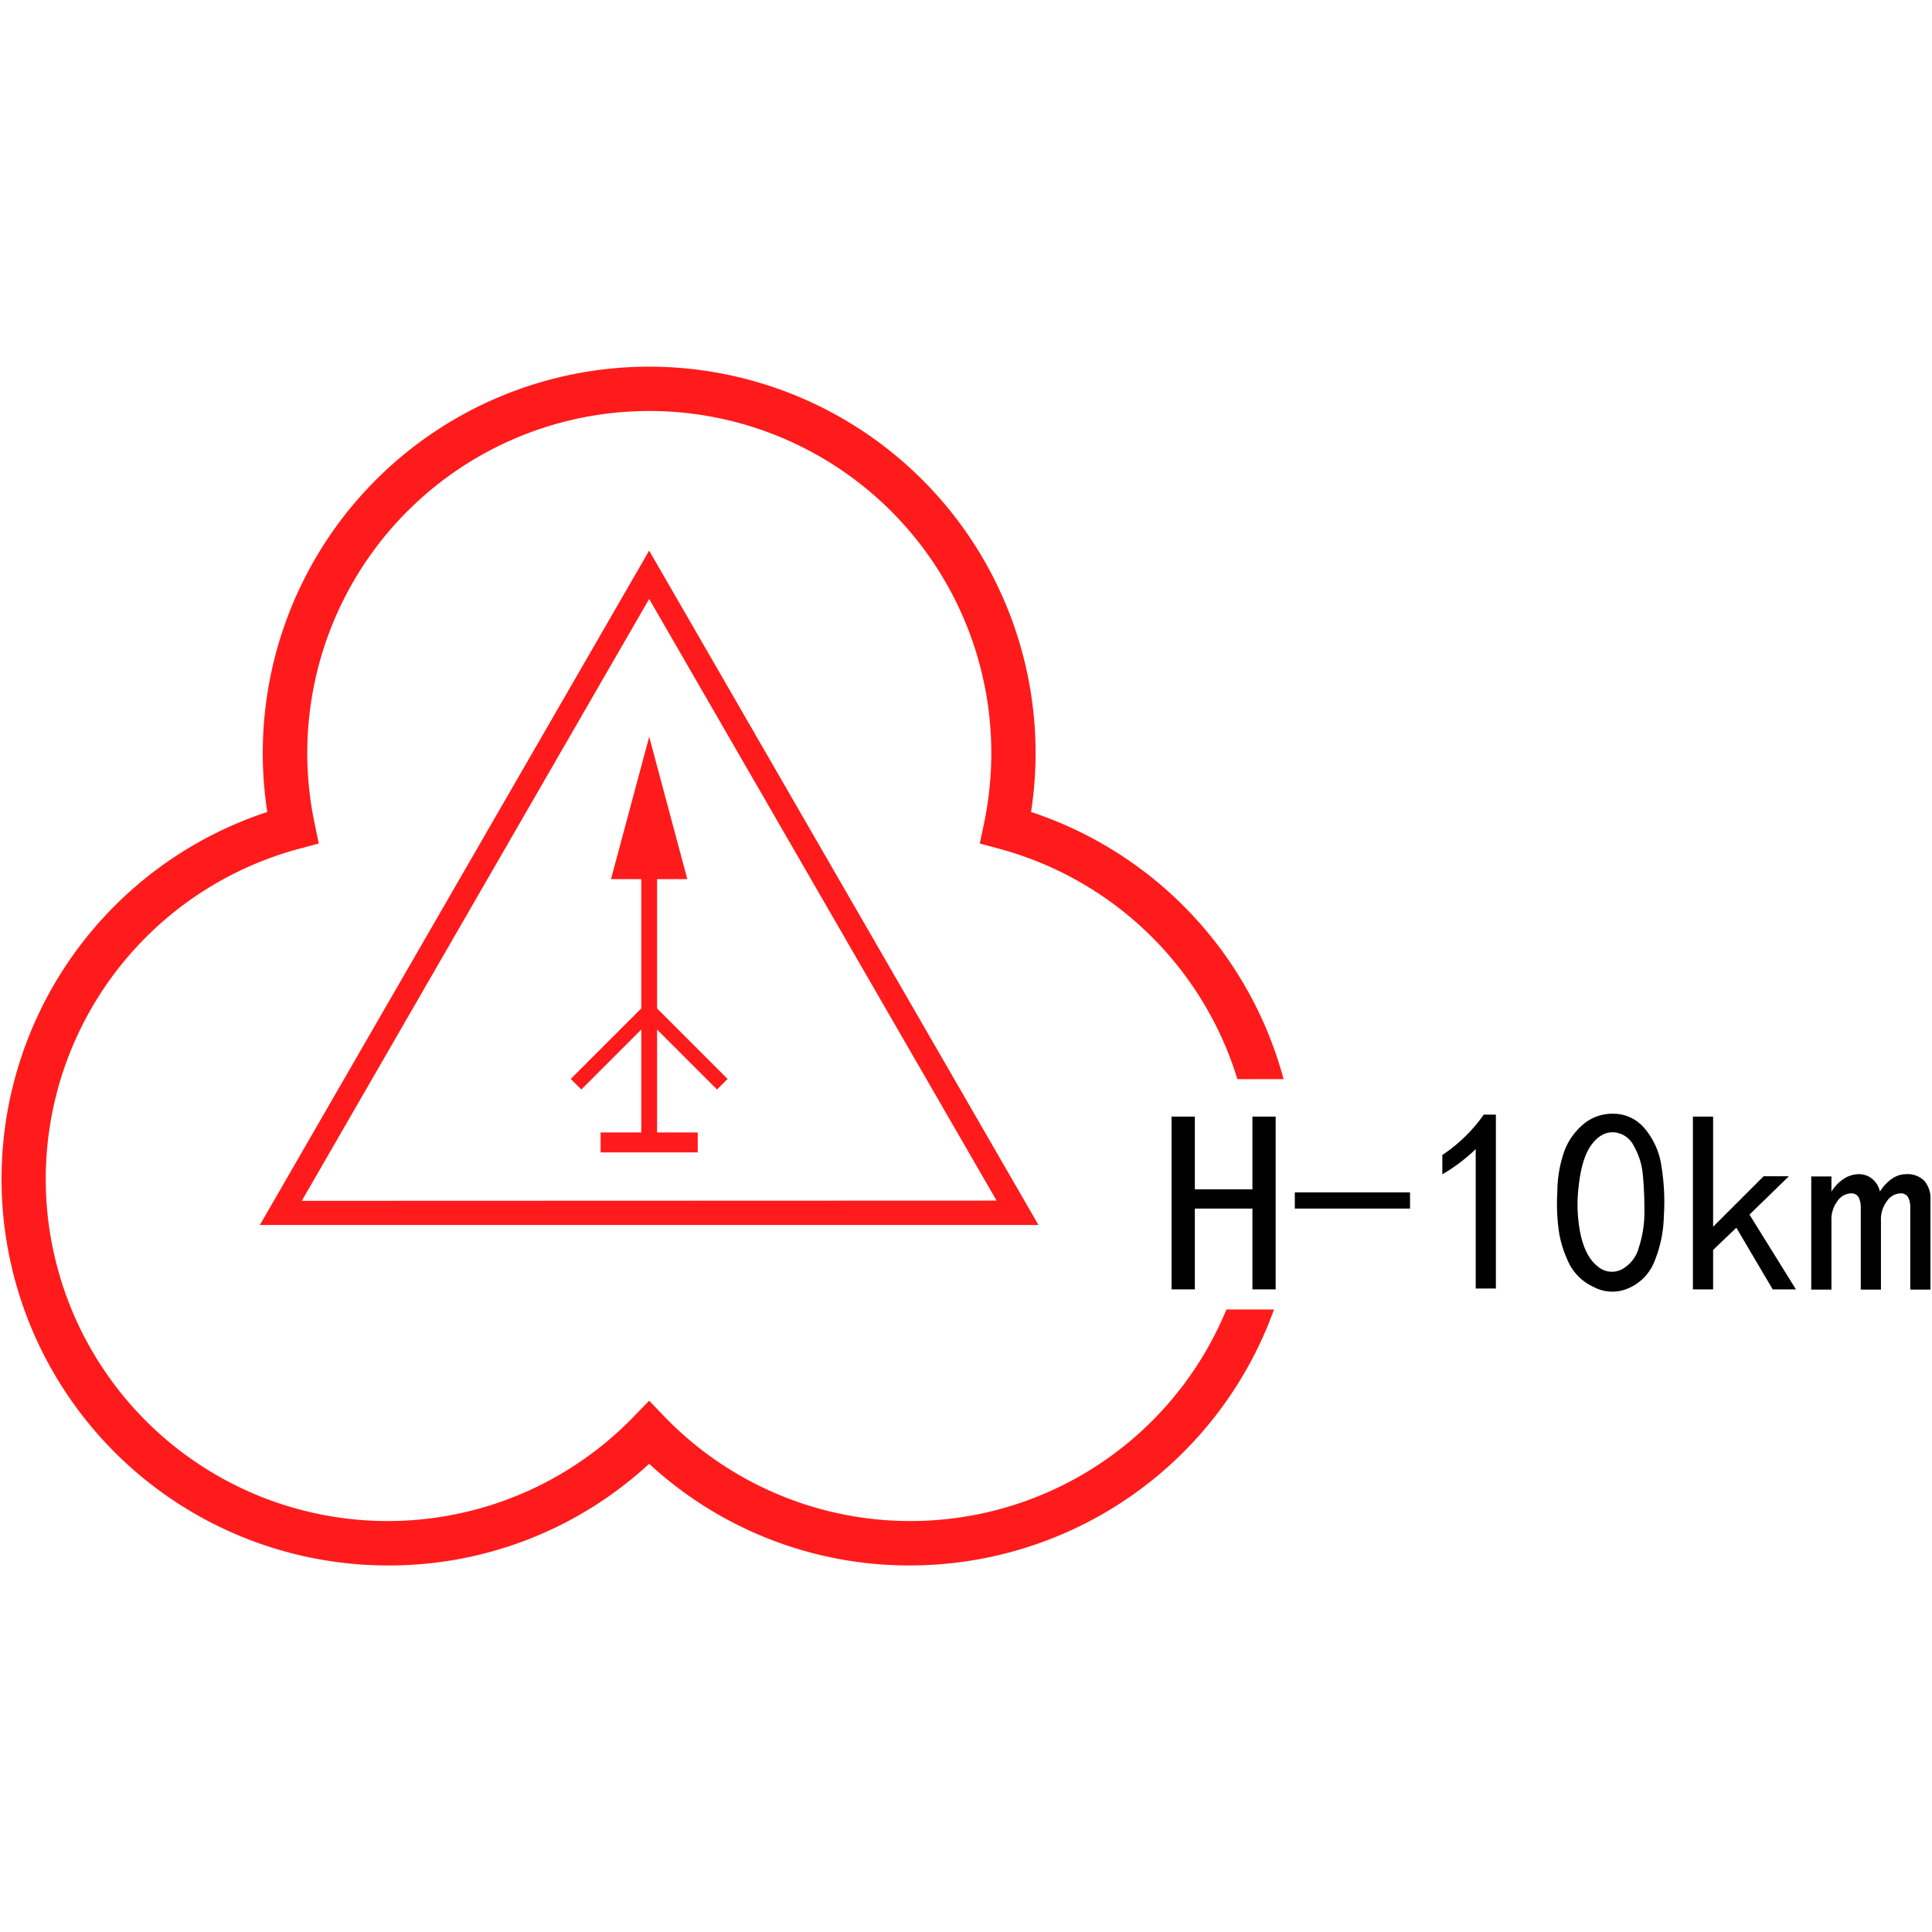 <svg id="图层_1" data-name="图层 1" xmlns="http://www.w3.org/2000/svg" viewBox="0 0 400 400"><defs><style>.cls-1{fill:#ff1b1b;}</style></defs><polygon points="259.3 246.24 247.38 246.24 247.38 231.18 242.56 231.18 242.56 266.95 247.38 266.95 247.38 250.22 259.3 250.22 259.3 266.95 264.11 266.95 264.11 231.18 259.3 231.18 259.3 246.24"/><rect x="268.08" y="246.87" width="23.85" height="3.35"/><path d="M298.62,239.13v4a35.9,35.9,0,0,0,6.91-5.22v28.86h4.18v-36H307.2A32.6,32.6,0,0,1,298.62,239.13Z"/><path d="M340.46,233.59a8.34,8.34,0,0,0-6.38-3,9.28,9.28,0,0,0-6.17,2.09A13.55,13.55,0,0,0,324,238a25.68,25.68,0,0,0-1.57,8.79,40.18,40.18,0,0,0,.42,8.78,23.78,23.78,0,0,0,2.09,6.17,10.6,10.6,0,0,0,5,4.71,8.23,8.23,0,0,0,7.11.31,10,10,0,0,0,5.33-5.23,26.05,26.05,0,0,0,2.1-9.72,45.81,45.81,0,0,0-.53-10.57A15.29,15.29,0,0,0,340.46,233.59Zm-1.15,24.68a7.19,7.19,0,0,1-3.66,4.6,4.46,4.46,0,0,1-4.92-.73q-2.4-1.87-3.45-6.38a30.53,30.53,0,0,1-.42-10.25c.42-3.83,1.29-6.66,2.62-8.47s2.85-2.68,4.6-2.61a5,5,0,0,1,4.18,2.82,14.7,14.7,0,0,1,1.88,6.06c.21,2.24.32,4.71.32,7.43A23.87,23.87,0,0,1,339.31,258.27Z"/><polygon points="370.37 243.53 365.14 243.53 354.68 253.98 354.68 231.18 350.5 231.18 350.5 266.95 354.68 266.95 354.68 258.79 359.49 254.19 367.02 266.95 371.83 266.95 362.21 251.47 370.37 243.53"/><path d="M398.4,244.47a4.88,4.88,0,0,0-3.77-1.37,5.16,5.16,0,0,0-3,1,8.72,8.72,0,0,0-2.41,2.61,4.72,4.72,0,0,0-1.57-2.61,4.27,4.27,0,0,0-2.82-1,5.69,5.69,0,0,0-3.14,1,8.27,8.27,0,0,0-2.51,2.61v-3.14H375V267h4.18V252.73a6.29,6.29,0,0,1,1.26-4.08,3.51,3.51,0,0,1,2.72-1.57,1.69,1.69,0,0,1,1.67.84,4.6,4.6,0,0,1,.42,2.09V267h4.18V252.73a6.29,6.29,0,0,1,1.26-4.08,3.51,3.51,0,0,1,2.72-1.57,1.69,1.69,0,0,1,1.67.84,4.6,4.6,0,0,1,.42,2.09V267h4.18V248.33A5.5,5.5,0,0,0,398.4,244.47Z"/><polygon class="cls-1" points="132.77 182.02 132.77 208.78 118.17 223.38 120.36 225.57 132.77 213.16 132.77 234.46 124.35 234.46 124.35 238.59 144.46 238.59 144.46 234.46 136.04 234.46 136.04 213.16 148.45 225.57 150.64 223.38 136.04 208.78 136.04 182.02 142.3 182.02 134.41 152.54 126.5 182.02 132.77 182.02"/><path class="cls-1" d="M53.8,253.62H215L134.4,114Zm8.68-5L134.4,124l71.93,124.57Z"/><path class="cls-1" d="M213.47,168.11a80,80,0,1,0-158.13,0,80,80,0,0,0,25,156,79.26,79.26,0,0,0,54.06-21.05,79.29,79.29,0,0,0,54.06,21.05,80.13,80.13,0,0,0,75.31-53h-9.85A70.77,70.77,0,0,1,137.7,293.43L134.4,290l-3.29,3.39A70.8,70.8,0,1,1,61.79,175.77L66,174.64l-.88-4.24a70.81,70.81,0,1,1,140.12-14.5,72.08,72.08,0,0,1-1.49,14.5l-.89,4.24,4.18,1.13a70.9,70.9,0,0,1,49.15,47.65h9.56A80.17,80.17,0,0,0,213.47,168.11Z"/></svg>